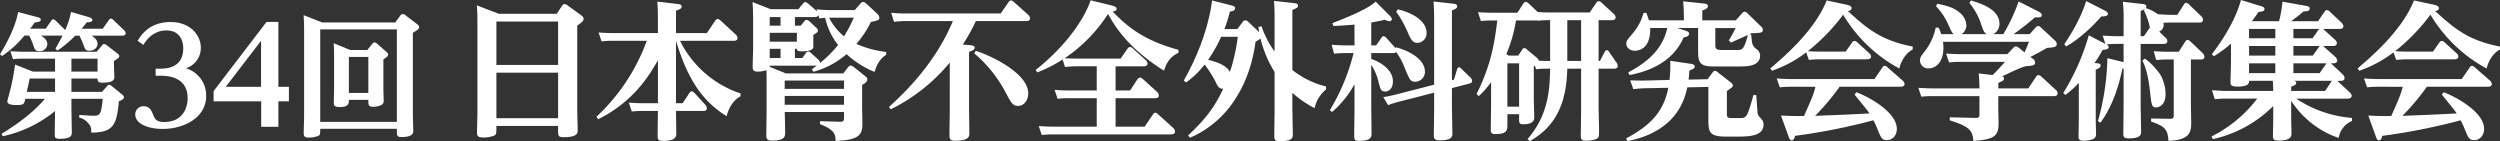 <svg xmlns="http://www.w3.org/2000/svg" xmlns:xlink="http://www.w3.org/1999/xlink" width="1009" height="56.985" viewBox="0 0 1009 56.985">
  <rect x="0" y="0" width="1009" height="56.985" fill="#333333" stroke="none"/>
  <defs>
    <clipPath id="clip-path">
      <rect id="長方形_24" data-name="長方形 24" width="169.153" height="51.205" fill="none"/>
    </clipPath>
    <clipPath id="clip-path-2">
      <rect id="長方形_25" data-name="長方形 25" width="816.553" height="56.985" fill="none"/>
    </clipPath>
  </defs>
  <g id="グループ_63" data-name="グループ 63" transform="translate(-458 -46.256)">
    <g id="グループ_32" data-name="グループ 32" transform="translate(458 51.062)">
      <g id="グループ_31" data-name="グループ 31" transform="translate(0 0)" clip-path="url(#clip-path)">
        <path id="パス_147" data-name="パス 147" d="M30.389,9.574A45.185,45.185,0,0,1,23.182,15.6l-.807-.753c1.668-2.959,2.1-3.765,2.851-5.272H16.512c2.206,1.184,2.582,2.689,2.582,3.389a2.922,2.922,0,0,1-3.173,2.851c-1.667,0-1.882-.592-2.528-2.474a24.3,24.3,0,0,0-1.614-3.766H9.843A40.531,40.531,0,0,1,.807,17.8L0,17.1C1.291,14.953,6.024,7.261,7.315.054L14.684,1.99c1.237.323,1.775.538,1.775,1.129,0,.7-.807,1.022-2.42,1.129-1.129,1.56-1.291,1.776-1.882,2.528h6.293L20.6,3.711c.269-.43.483-.7.914-.7s.861.43,1.13.7l3.657,3.6A29.624,29.624,0,0,0,28.668,0l7.153,2.1c.592.161,1.453.484,1.453,1.183,0,.914-1.721.914-2.26.914-.753,1.022-1.183,1.506-2.044,2.582h8.5l2.42-3.442c.216-.323.43-.645.861-.645a1.476,1.476,0,0,1,.969.538l4.41,4.2a1.767,1.767,0,0,1,.592,1.13c0,1.021-1.184,1.021-1.56,1.021H37c1.184.754,2.367,1.829,2.367,3.282,0,1.667-1.453,2.8-3.281,2.8-1.507,0-1.721-.484-2.421-2.42a33.593,33.593,0,0,0-1.614-3.658ZM.646,49.215c6.4-3.981,12.585-8.391,17.48-14.146H10.22c-.484,2.1-.592,2.528-3.442,2.528-3.5,0-3.819-.861-3.819-1.56,0-.215,1.291-4.894,1.506-5.863a90.185,90.185,0,0,0,1.613-8.928L13.286,24.1h8.928V18.879H9.52a32.163,32.163,0,0,0-4.3.215L4.2,15.867c1.129.054,2.958.215,5.378.215H39l2.151-2.529c.376-.483.538-.591.861-.591a2,2,0,0,1,1.075.484l4.25,3.281c.538.43.807.7.807,1.129,0,.645-.968,1.237-2.151,1.936v1.452c0,.753.161,4.2.161,5s0,2.313-4.894,2.313c-1.829,0-1.882-.7-1.882-1.668H28.83v5.379H41.147l2.044-2.259c.322-.43.484-.592.861-.592a1.814,1.814,0,0,1,1.022.483l4.088,3.335c.27.215.861.7.861,1.237,0,.807-1.667,1.452-2.044,1.614-.861,9.9-2.474,12.532-11.133,12.64-.054-1.936-.054-2.475-1.291-3.873a6.433,6.433,0,0,0-3.6-2.205L32,41.577c.753.054,4.519.323,5.325.323,3.012,0,3.442-.054,4.141-6.831H28.83v3.98c0,1.237.161,8.767.161,9.358,0,1.345,0,2.8-4.9,2.8-1.936,0-1.989-.646-1.989-1.721,0-1.345.108-7.961.108-9.467A50.132,50.132,0,0,1,1.13,50.183ZM12,26.893l-1.184,5.379h11.4V26.893Zm27.377-8.014H28.83V24.1H39.372Z" transform="translate(0 0)" fill="#fff"/>
        <path id="パス_148" data-name="パス 148" d="M87.4,24.753h1.667c2.1,0,9.466,0,9.466-8.175,0-3.55-1.721-7.262-6.777-7.262-5.755,0-8.605,4.625-9.305,5.863l-2.312-1.668c3.226-5.647,8.068-7.584,13.285-7.584,8.068,0,12.209,5.379,12.209,10.38a8.635,8.635,0,0,1-6.024,8.283,11.393,11.393,0,0,1,8.175,11.188c0,8.605-8.712,13.285-17.587,13.285-5.648,0-11.026-1.936-11.026-5.862a3.244,3.244,0,0,1,3.388-3.281c2.529,0,3.227,1.936,3.873,3.55.592,1.56,1.345,2.8,4.357,2.8,8.23,0,9.52-6.669,9.52-9.574,0-9.09-8.821-9.09-11.081-9.09H87.4Z" transform="translate(-24.579 -1.84)" fill="#fff"/>
        <path id="パス_149" data-name="パス 149" d="M155.423,37.906h-4.249V48.18h-6.939V37.906h-19.2V33.765L146.387,5.85h4.787V32.044h4.249Zm-25.5-5.862h14.254V13.487Z" transform="translate(-38.818 -1.816)" fill="#fff"/>
        <path id="パス_150" data-name="パス 150" d="M214.69,4.636l1.989-2.689a1.349,1.349,0,0,1,1.076-.7,2.225,2.225,0,0,1,1.076.484l4.68,3.6c.592.484.806.753.806,1.183,0,.754-.591,1.129-2.528,2.313V41.05c0,1.129.162,6.24.162,7.262,0,.861,0,2.582-4.787,2.582-1.829,0-1.829-.861-1.829-2.151V47.558H184.408c0,1.829,0,2.421-.646,2.8a10.573,10.573,0,0,1-4.034.753c-1.291,0-1.99-.323-1.99-1.775,0-1.076.161-5.7.161-6.67V7.971c0-1.882-.054-4.572-.214-6.293l7.475,2.958ZM184.408,44.761h30.927V7.433H184.408Zm18.986-28.99,2.044-2.528c.322-.376.484-.538.861-.538a1.824,1.824,0,0,1,1.022.484l3.765,3.281c.538.43.7.753.7,1.129,0,.323,0,.807-1.882,1.936V31.476c0,.7.107,3.819.107,4.464A1.949,1.949,0,0,1,208.45,38.2a7.247,7.247,0,0,1-2.528.484c-2.1,0-2.1-.7-2.1-2.8h-7.853c0,1.345,0,2.9-3.657,2.9-2.42,0-2.42-.807-2.42-1.936,0-.807.108-4.464.108-5.217v-13.5c0-1.076,0-3.335-.162-5.109l6.67,2.743ZM195.972,33.09h7.853V18.567h-7.853Z" transform="translate(-55.164 -0.387)" fill="#fff"/>
      </g>
    </g>
    <g id="グループ_34" data-name="グループ 34" transform="translate(650.447 46.256)">
      <g id="グループ_33" data-name="グループ 33" transform="translate(0 0)" clip-path="url(#clip-path-2)">
        <path id="パス_151" data-name="パス 151" d="M32.263,6.057l2.095-3.173c.42-.6.719-.778,1.018-.778a2.2,2.2,0,0,1,1.2.539L41.96,6.536c.718.539,1.137.958,1.137,1.556,0,.658-.3,1.137-2.574,2.753V44.965c0,1.256.18,6.883.18,8.021,0,1.2,0,2.873-5.746,2.873-2.155,0-2.155-.658-2.155-3.053v-1.5H7.9c0,3.172,0,3.472-.958,3.95a12.106,12.106,0,0,1-4.369.718C.479,55.978.06,55.32.06,53.943c0-.838.18-7,.18-7.3V10.367C.239,6.357.18,4.681,0,2.645L8.859,6.057ZM7.9,26.708H32.8V9.17H7.9ZM7.9,48.2H32.8V29.821H7.9Z" transform="translate(0 -0.49)" fill="#fff"/>
        <path id="パス_152" data-name="パス 152" d="M121.068,39.047c-3.95,2.155-5.207,6.524-5.627,8.021C105.565,40.963,99.7,32.1,95.03,16.661v25.2h2.693l2.514-3.831c.3-.479.658-.958,1.137-.958.539,0,1.2.718,1.257.778l4.25,4.669a2.392,2.392,0,0,1,.6,1.377c0,1.077-1.018,1.077-1.5,1.077H95.03c0,1.317.12,8.74.12,8.979,0,1.257,0,3.112-5.387,3.112-2.156,0-2.156-.838-2.156-2.155,0-.239.12-8.919.12-9.937H81.861a39.47,39.47,0,0,0-4.669.239L76,41.621c1.736.12,3.591.239,6.045.239h5.686V24.5C84.076,31.026,77.552,41.442,63.6,48.325l-.658-1.018A78.7,78.7,0,0,0,83.238,16.661H69.651a39.481,39.481,0,0,0-4.669.239l-1.2-3.592c1.736.12,3.591.24,5.986.24H87.727V7.921c0-3.831-.12-5.567-.239-7.063l8.261.958c.539.06,1.556.18,1.556,1.018s-.6,1.077-2.275,1.676v9.039h12.45l3.353-4.969c.18-.239.479-.718,1.018-.718a2.256,2.256,0,0,1,1.137.6l6.165,5.686a2.077,2.077,0,0,1,.718,1.377c0,.958-.9,1.137-1.556,1.137H96.646A42.151,42.151,0,0,0,121.068,37.91Z" transform="translate(-14.643 -0.199)" fill="#fff"/>
        <path id="パス_153" data-name="パス 153" d="M168.945,28.19c.9-.6,1.257-.9,2.035-1.5a1.869,1.869,0,0,1-.539.059h-18.5v.479l6.524,2.634h23.165l1.915-2.454c.42-.539.718-.718,1.078-.718a2.464,2.464,0,0,1,1.257.6l4.489,3.591c.6.479.958.718.958,1.377,0,.718-.359,1.257-2.095,2.275v9.1c0,.9.12,5.148.12,6.165,0,4.19-.419,7-10.835,7.3,0-2.574-.479-4.549-6.285-6.764v-1.2l7.841.239c1.616.06,1.856-.359,1.856-1.676V45.428H157.99c.06,1.2.18,7.243.18,8.62,0,1.856-1.137,2.933-5.267,2.933-2.035,0-2.334-.718-2.334-2.035,0-.419.12-9.756.12-10.714V32.081c0-1.616-.06-3.232-.06-3.531a11.431,11.431,0,0,1-3.472.6c-2.095,0-2.095-.958-2.095-2.155,0-1.077.179-6.106.179-6.944V8.557c0-3.412-.119-5.866-.239-7.482l7.363,2.873H163.5l1.676-2.036c.239-.3.658-.837,1.077-.837.539,0,1.2.658,1.317.718l3.112,2.694c.239.18.239.239.419.359l-.3-.838c1.736.12,3.591.3,5.986.3h9.458L188.4,1.852c.419-.479.778-.838,1.257-.838.3,0,.6.061,1.437.838l4.19,3.891a2.349,2.349,0,0,1,.9,1.556c0,1.077-.359,1.137-3.412,1.8a39.963,39.963,0,0,1-5.866,8.859,41.271,41.271,0,0,0,12.031,3.233v1.2c-.958.6-3.352,2.155-4.669,6.883a37.849,37.849,0,0,1-11.313-7.183A34.526,34.526,0,0,1,169.6,29.208ZM156.314,7.12h-4.369v3.472h4.369Zm6.585,6.345H151.945v3.591H162.9Zm-6.585,6.464h-4.369V23.64h4.369Zm1.676,16.162h23.943V32.739H157.99Zm0,6.405h23.943V38.965H157.99ZM171.578,6.342c-.18.419-.419.778-1.8.778h-7.661v3.472h2.334l1.377-1.676c.359-.419.539-.658,1.018-.658a2.022,2.022,0,0,1,1.137.6l2.694,2.514a1.782,1.782,0,0,1,.718,1.257c0,.778-1.5,1.5-1.856,1.676V19.45c-.419,1.377-3.172,1.5-4.67,1.5-1.974,0-1.974-.479-1.974-1.018h-.778v3.712h2.992l1.318-1.856c.3-.419.538-.778,1.017-.778a1.779,1.779,0,0,1,1.138.6l2.993,2.694a1.885,1.885,0,0,1,.658,1.377,48.523,48.523,0,0,0,7.3-7.3,26.7,26.7,0,0,1-5.207-10.954c-.658.06-1.077.06-2.334.239Zm4.31,1.018a23.529,23.529,0,0,0,6.045,7.542,56.527,56.527,0,0,0,3.951-7.542Z" transform="translate(-33.73 -0.236)" fill="#fff"/>
        <path id="パス_154" data-name="パス 154" d="M249.744,18.311c.718.06,1.616.239,1.616,1.018,0,.6-.479.958-2.275,1.676V44.11c0,1.377.12,8.26.12,9.637,0,1.258,0,3.113-5.746,3.113-2.275,0-2.275-.958-2.275-2.455,0-1.556.12-8.44.12-9.816V25.314A72.414,72.414,0,0,1,217.481,44.17l-.719-.958c10.894-9.756,20.172-21.19,25.8-34.658h-19.1a44.16,44.16,0,0,0-4.668.3L217.661,5.2a56.055,56.055,0,0,0,5.985.3h38.189L265.008.952c.3-.419.539-.718,1.018-.718s.718.239,1.137.6l5.806,5.207a2.077,2.077,0,0,1,.718,1.377c0,1.137-1.137,1.137-1.676,1.137H251.839a76.188,76.188,0,0,1-5.267,9.458Zm2.036,2.275c4.309,1.2,21.189,8.5,21.189,17.179,0,2.693-1.676,5.028-4.07,5.028-2.155,0-2.753-1.137-4.968-5.267A52.706,52.706,0,0,0,251.181,21.6Z" transform="translate(-50.423 -0.054)" fill="#fff"/>
        <path id="パス_155" data-name="パス 155" d="M326.169,36.55h5.866l2.933-4.489c.12-.12.539-.719,1.017-.719a2.085,2.085,0,0,1,1.2.6l5.686,5.148a2.253,2.253,0,0,1,.777,1.437c0,1.137-1.2,1.137-1.735,1.137H326.169V51.155H337.9l3.291-4.849c.3-.479.539-.778,1.018-.778.419,0,.719.3,1.138.658l6.105,5.507a2.217,2.217,0,0,1,.718,1.437c0,.9-.778,1.137-1.616,1.137H301.029c-1.317,0-2.634.06-4.669.239l-1.2-3.591c1.736.119,3.652.239,6.046.239h17.359V39.662H307.433a39.469,39.469,0,0,0-4.669.239l-1.2-3.591c1.736.12,3.591.239,6.045.239h10.954V26.793h-8.081a38.152,38.152,0,0,0-4.729.3l-.958-3.053a55.817,55.817,0,0,1-10.175,5.207l-.718-.958C304.919,19.55,313,9.075,316.113.156l8.5,2.095c.718.18,1.975.539,1.975,1.317,0,.958-1.077,1.018-1.616,1.137,6.045,6.166,12.511,11.613,26.577,15.444v1.2c-1.556.778-4.429,2.215-5.806,7.243C331.556,19.67,326.169,11.17,323.116,5.663a61.384,61.384,0,0,1-17.538,17.9c.718,0,2.753.12,5.088.12H328.2l2.753-3.95a1.289,1.289,0,0,1,1.077-.718,1.651,1.651,0,0,1,1.137.6l5.148,4.669a2.327,2.327,0,0,1,.779,1.377c0,1.138-1.318,1.138-1.8,1.138H326.169Z" transform="translate(-68.369 -0.036)" fill="#fff"/>
        <path id="パス_156" data-name="パス 156" d="M395.471,9.093c.3-.419.6-.838,1.2-.838a1.991,1.991,0,0,1,1.257.658l4.31,4.13c0-.239-.3-1.915-.3-2.095l1.257-.3a38.267,38.267,0,0,0,5.267,10.175V7.417c0-1.676,0-4.429-.239-7l8.2.9c.658.061,1.5.239,1.5,1.018,0,.718-.479,1.018-2.275,1.735V28.308a35.517,35.517,0,0,0,13.588,6.644v1.2a13.416,13.416,0,0,0-4.608,7.543,42.037,42.037,0,0,1-8.98-6.166v6.105c0,1.557.18,9.219.18,10.655,0,1.2,0,2.753-5.207,2.753-2.1,0-2.274-.658-2.274-2.155,0-1.616.119-8.8.119-10.3v-15.5a46.092,46.092,0,0,1-5.686-13.468,9.644,9.644,0,0,1-1.975,1.2c-1.556,11.613-5.447,18.736-7.422,21.908a40.715,40.715,0,0,1-19.095,16.94l-.719-.958c7.6-7.064,10.954-12.032,14.187-18.855-1.737.12-2.275-1.018-3.233-3.053a45.413,45.413,0,0,0-4.31-6.7,34.862,34.862,0,0,1-7.482,7.243l-.9-.778C377.453,22.5,381.7,11.667,383.259.234l7.662,1.975c1.018.239,1.616.479,1.616,1.138,0,1.077-1.2,1.256-2.095,1.377a59.467,59.467,0,0,1-2.215,7.063h5.207Zm-8.56,5.806a55.389,55.389,0,0,1-5.267,9.278c6.525,1.617,8.021,3.532,8.8,4.909A73.644,73.644,0,0,0,393.614,14.9Z" transform="translate(-86.495 -0.054)" fill="#fff"/>
        <path id="パス_157" data-name="パス 157" d="M448.656,44.657a84.423,84.423,0,0,0,9.578-23.045h-3.172a39.814,39.814,0,0,0-4.729.239l-.958-3.591c1.855.119,3.651.239,5.986.239h3.232V10.118c-3.832.3-5.328.419-8.5.539l-.418-1.137c4.788-1.856,14.067-5.507,17.478-8.68l5.687,5.687c.778.778.838,1.137.838,1.377a.888.888,0,0,1-.958.838,4.513,4.513,0,0,1-1.915-.6c-1.617.419-2.634.6-5.448,1.137V18.5h1.975l2.036-2.934c.3-.419.539-.778.958-.778a1.532,1.532,0,0,1,1.077.659l3.471,3.831a1.872,1.872,0,0,1,.3.359l.239-.359c4.549,1.2,11.612,4.489,11.612,9.876a3.987,3.987,0,0,1-3.891,4.01c-1.975,0-2.215-.6-4.429-5.926a24.05,24.05,0,0,0-3.353-6.105c-.3.479-.958.479-1.556.479h-8.44v2.334c1.2.419,8.74,3.172,8.74,9.1,0,2.873-1.617,4.07-3.113,4.07-1.675,0-1.856-.778-2.634-3.591a21.466,21.466,0,0,0-2.993-7.183V42.921c0,1.556.12,9.816.12,11.133,0,1.2,0,2.993-5.028,2.993-1.975,0-1.975-.778-1.975-2.215,0-1.556.12-9.577.12-9.816V34.181a40.489,40.489,0,0,1-9.039,11.194Zm50.1-12.331,1.138-3.831c.12-.479.359-1.137.9-1.137.3,0,.419.06,1.018.658l3.352,3.232a2.186,2.186,0,0,1,.9,1.616c0,.658-.539.9-1.2,1.077l-6.944,1.8V43.16c0,1.736.18,9.278.18,10.774,0,1.258,0,2.873-5.089,2.873-2.215,0-2.394-.718-2.394-2.275,0-1.018.12-9.577.12-10.355V37.593L476.67,41.185a40.292,40.292,0,0,0-4.489,1.437L470.2,39.389a59.707,59.707,0,0,0,5.867-1.257l14.665-3.772V7.844c0-2.275-.06-4.788-.239-7.063l8.081.9c.9.119,1.436.359,1.436,1.018,0,.838-.539,1.018-2.095,1.736V32.565ZM476.071,3.953c4.37.958,11.613,4.01,11.613,9.517a3.833,3.833,0,0,1-3.652,4.01c-2.094,0-2.693-1.377-4.369-5.207a42.327,42.327,0,0,0-4.25-7.362Z" transform="translate(-104.367 -0.182)" fill="#fff"/>
        <path id="パス_158" data-name="パス 158" d="M546.39,56.232c8.739-9.877,8.979-21.13,9.1-28.372h-1.018a38.552,38.552,0,0,0-4.669.239l-.42-1.437a1.3,1.3,0,0,1-.479.3V39.771c0,1.077.18,6.345.18,7.543,0,.958,0,2.993-4.429,2.993-1.676,0-1.676-.778-1.676-1.915V46.236H538.25v4.19c0,2.155,0,3.831-4.909,3.831-1.676,0-1.795-.778-1.795-1.736,0-1.616.119-8.74.119-10.236V33.307a35.439,35.439,0,0,1-4.968,5.626l-.9-.838c5.626-11.253,7.183-19.813,8.38-29.689h-1.915a40.892,40.892,0,0,0-4.729.239L526.4,5.054c1.736.119,3.591.239,6.046.239h9.816l2.394-3.652c.359-.6.658-.718,1.077-.718.18,0,.479.06,1.137.658l3.651,3.413c.958.06,2.634.179,4.849.179h16.1L574.1,1.342c.418-.6.717-.718,1.018-.718a1.64,1.64,0,0,1,1.136.6l4.909,4.489a2.152,2.152,0,0,1,.777,1.437c0,1.137-1.256,1.137-1.675,1.137h-5.207v16.46h.539l1.915-3.651a1.054,1.054,0,0,1,.9-.718c.419,0,.777.479.958.779l2.813,4.129a2.338,2.338,0,0,1,.6,1.437c0,.958-.658,1.137-1.616,1.137h-6.105V43.422c0,1.437.179,7.722.179,8.979,0,2.634,0,2.933-.479,3.412-.778.838-3.471,1.137-4.729,1.137-2.095,0-2.155-.9-2.155-2.095,0-1.018.12-9.4.12-10.475V27.86h-5.567c-.359,13.408-4.19,23.105-15.2,29.27Zm9.1-47.946a34.954,34.954,0,0,0-4.969.239l-.06-.12h-8.74a58.519,58.519,0,0,1-3.89,13.587l.958.6h3.831l1.556-2.335c.359-.6.6-.718.9-.718a1.627,1.627,0,0,1,.958.479l4.13,3.472a2.274,2.274,0,0,1,.778,1.137c.419.06,1.737.119,4.55.119Zm-17.239,34.9h4.729V25.705H538.25Zm24.182-18.437H568V8.286h-5.567Z" transform="translate(-122.312 -0.145)" fill="#fff"/>
        <path id="パス_159" data-name="パス 159" d="M630.479,25.9c.539.061,1.677.239,1.677,1.137,0,.718-.539.958-2.156,1.616-.06,1.2-.12,1.915-.3,3.652l7.662-.18,1.915-2.575c.3-.419.539-.777,1.077-.777a2,2,0,0,1,1.018.479l5.208,4.07c.778.6.958,1.017.958,1.377,0,.539-.239.658-2.395,2.215v8.859c0,1.737.24,2.035,2.036,2.035h3.173c2.633,0,2.932,0,5.506-9.278H657c0,.06.479,6.824.539,7.243.179.958.479,1.258,1.556,2.454a3.05,3.05,0,0,1,.839,2.215c0,4.61-5.687,4.849-10.416,4.849h-4.489c-6.823,0-7.363-1.5-7.363-7V35.24l-8.5.18c-1.018,4.489-4.01,17.718-24.243,21.728l-.418-1.137c10.775-5.747,15.2-11.493,17-20.412l-9.457.18c-1.856.06-2.873.18-4.669.359l-1.257-3.531c.838,0,3.232.119,6.045.06l9.817-.24a48.538,48.538,0,0,0,.3-7.721ZM654.9,13.991c.12.6.359,3.172.479,3.651a3.938,3.938,0,0,0,1.736,2.334,3.2,3.2,0,0,1,1.437,2.634c0,4.369-5.507,4.369-8.38,4.369H639.517c-5.387,0-5.985-1.8-5.985-6.225V11.477h-8.381l3.112,1.018c1.2.359,1.616.658,1.616,1.256,0,1.018-1.137,1.318-2.155,1.5-1.676,3.531-5.926,12.151-21.848,15.2l-.539-1.078c8.859-4.669,14.006-10.116,15.743-17.9H614.2c.18,9.158-5.447,9.158-6.225,9.158-1.975,0-3.412-1.257-3.412-2.813,0-1.137.24-1.437,2.574-4.19a21.331,21.331,0,0,0,4.37-8.26h1.136c.6,1.615.779,2.154,1.018,2.992h14.127c0-4.369-.18-6.225-.3-7.662l8.5.9c.479.06,1.5.18,1.5,1.018,0,.9-.9,1.257-2.274,1.8v3.95h13.528L651.31,5.49a1.472,1.472,0,0,1,1.017-.6,1.668,1.668,0,0,1,1.018.539l5.567,5.388a1.713,1.713,0,0,1,.718,1.316c0,1.258-.479,1.318-4.669,1.437-.3.179-.418.239-.777.419Zm-5.746,6.345c2.215,0,2.873-.12,4.49-6.045-.958.418-5.747,2.514-6.824,3.053l-.9-.838c1.556-2.574,2.454-4.429,2.753-5.028h-8.2V18.24c0,1.676.419,2.095,2.635,2.095Z" transform="translate(-140.619 -0.163)" fill="#fff"/>
        <path id="パス_160" data-name="パス 160" d="M710.725,20.885l2.574-3.651a1.174,1.174,0,0,1,1.018-.658,1.845,1.845,0,0,1,1.077.539l4.849,4.43a1.955,1.955,0,0,1,.717,1.316c0,1.137-1.317,1.137-1.8,1.137h-18.8a40.6,40.6,0,0,0-4.489.239L694.8,21.184a48.616,48.616,0,0,1-13.827,7.423l-.659-.958c5.148-4.37,17.9-15.144,22.747-27.415L710.9,1.911c2.215.479,2.215,1.137,2.215,1.437,0,.9-1.077,1.137-1.5,1.2,7.6,6.824,12.989,11.732,26.158,14.306v1.2c-2.634,1.317-4.669,4.429-5.387,7.662A59.058,59.058,0,0,1,709.708,5.98a78.527,78.527,0,0,1-14.246,14.725c2.095.12,3.232.18,5.208.18ZM688.638,35.071a36.908,36.908,0,0,0-4.49.239l-1.256-3.591c1.675.12,3.591.239,6.045.239h33.4l3.173-4.61a1.111,1.111,0,0,1,.958-.718c.359,0,.6.12,1.137.6l6.165,5.387a2.125,2.125,0,0,1,.719,1.377c0,1.077-1.377,1.077-1.8,1.077H708.271A92.983,92.983,0,0,1,698.394,46.8c11.194-.419,12.39-.479,21.909-.958-.719-1.137-1.258-1.8-5.986-7.6l.718-.958c4.07,1.437,16.341,7.722,16.341,14.785,0,2.993-2.094,4.549-3.95,4.549-2.035,0-2.454-.958-3.712-4.07-.838-2.095-1.436-3.232-1.8-3.951a247.35,247.35,0,0,1-31.665,6.286c-.119.6-.358,1.8-1.376,1.8-.6,0-1.018-.9-1.137-1.377l-3.113-8.62c3.891.18,5.508.24,9.278.18,3.053-6.884,4.01-9.039,4.609-11.792Z" transform="translate(-158.256 -0.054)" fill="#fff"/>
        <path id="パス_161" data-name="パス 161" d="M775.22,25.015a39.468,39.468,0,0,0-4.669.239l-1.2-3.591c1.736.12,3.591.239,6.045.239h18.676l2.274-2.394c.419-.419.719-.718,1.138-.718.3,0,.6.06,1.377.658l2.155,1.736c.9-1.915,1.555-3.651,1.8-4.25H768.1a18,18,0,0,1,.18,2.453c0,5.268-2.694,8.261-5.986,8.261a3.22,3.22,0,0,1-3.471-3.112c0-1.317.359-1.8,2.334-4.31a22.972,22.972,0,0,0,4.01-9.039l1.2.06a19.131,19.131,0,0,1,1.018,2.575h5.028c-.718-.659-.838-.958-2.034-3.532a25.492,25.492,0,0,0-5.089-7.721l.539-1.018c4.01.9,6.345,1.437,8.8,3.412a7.345,7.345,0,0,1,2.933,5.267,4.406,4.406,0,0,1-1.915,3.592H785.7c-.958-.6-1.257-1.258-2.095-3.652a25.624,25.624,0,0,0-4.848-8.918L779.41.234C783.6,1.551,790.9,3.825,790.9,9.691a4.69,4.69,0,0,1-2.454,4.131h4.01A70.754,70.754,0,0,0,798.625.653l7.841,3.95c1.5.778,1.5,1.2,1.5,1.5,0,1.018-.9,1.018-2.753.958a102.749,102.749,0,0,1-8.619,6.764h6.524l2.394-2.694a1.283,1.283,0,0,1,.958-.6,1.775,1.775,0,0,1,1.137.6l5.567,5.148c.778.718.838,1.2.838,1.5,0,1.317-.958,1.377-3.951,1.615-2.993,1.737-3.352,1.916-6.7,3.652l.9.658a1.86,1.86,0,0,1,1.018,1.616c0,1.137-1.077,1.257-3.531,1.437-1.676.12-8.38,3.531-9.757,4.07a.918.918,0,0,1,.718.9c0,.778-.239.839-2.275,1.8v2.214h12.091l3.113-4.669c.419-.6.718-.718,1.018-.718a1.78,1.78,0,0,1,1.137.6l5.806,5.328a2.15,2.15,0,0,1,.778,1.376c0,1.2-1.2,1.2-1.616,1.2H790.424v4.669c0,1.018.12,5.447.12,6.345,0,5.148-1.856,6.464-10.175,7.064-.3-4.31-1.677-5.807-9.517-8.321V47.4l10.235.239c1.556.06,1.736-.479,1.736-1.317V38.842H764.087a40.346,40.346,0,0,0-4.729.239l-1.2-3.592c1.735.12,3.65.239,6.045.239h18.617c0-2.095-.12-4.01-.3-6.045l5.626.658c1.856-1.856,3.831-3.95,4.968-5.327Z" transform="translate(-176.364 -0.054)" fill="#fff"/>
        <path id="パス_162" data-name="パス 162" d="M856.155,17.845c-1.856,0-2.693.06-4.31.18.539.359.839.6.839,1.077,0,1.018-1.377,1.077-2.394,1.137A61.511,61.511,0,0,1,847,25.566l1.257.12c.539.06,1.2.18,1.2.9,0,.539-.42,1.077-1.975,1.676V48.312c0,.838.119,4.849.119,5.807a2,2,0,0,1-1.615,2.275,9.941,9.941,0,0,1-3.292.539c-1.8,0-2.156-.539-2.156-1.737,0-.9.12-5.507.12-6.524V33.588a40.257,40.257,0,0,1-5.387,4.848l-.9-.778a90.438,90.438,0,0,0,10.3-23.285l6.7,3.472-1.078-3.352c1.856.12,3.651.239,6.045.239h2.394V7.968a56.245,56.245,0,0,0-.3-7.123l7.961.9c1.138.12,1.5.419,1.5,1.018a1.561,1.561,0,0,1-.18.658,15.612,15.612,0,0,1,4.848,2.454c3.113.18,3.772.239,5.687.239H880.4l2.634-4.13c.3-.479.539-.718.958-.718.3,0,.6.12,1.137.658l4.969,4.788a2.1,2.1,0,0,1,.658,1.317c0,1.2-.958,1.2-1.556,1.2H877.943a28.1,28.1,0,0,0-3.172.12,2.925,2.925,0,0,1-1.676,3.532l2.574,2.454a1.929,1.929,0,0,1,.718,1.377c0,1.137-1.137,1.137-1.557,1.137h-9.217v24.6c0,1.5.179,8.978.179,10.715,0,1.137,0,2.813-5.028,2.813-1.975,0-2.155-.718-2.155-1.976,0-.358.12-9.637.12-10.594V27.721c-.18.06-.239.06-.479.12-1.617,7.781-4.19,15.383-8.859,21.787l-1.017-.6A101.9,101.9,0,0,0,852.2,23.591l6.524,1.616V17.845ZM851.007,4.317c1.2.6,1.377.958,1.377,1.377,0,.838-.958,1.077-2.693,1.077-3.232,3.832-8.979,9.219-14.128,12.092l-.777-.9c4.729-6.943,7.781-13.588,8.8-17.419Zm18.317,6.944a25.4,25.4,0,0,0-2.455-7l.539-.6a7.533,7.533,0,0,1-1.795.9V14.733h1.316Zm-2.1,12.51c2.394,1.377,5.448,5.148,6.286,6.405a16.289,16.289,0,0,1,2.155,7.961c0,4.729-2.993,5.327-3.712,5.327-1.855,0-1.915-.539-2.633-6.943-.778-7-2.156-10.236-2.994-11.912Zm18.676,18.8c0,1.137.12,6.045.12,7,0,3.772-.419,7.064-9.218,7.423-.12-5.267-2.334-6.106-7-7.842l.06-1.2,7.422.119c1.257,0,1.676-.06,1.676-1.377V24.13h-2.394a45.138,45.138,0,0,0-4.669.239l-1.018-3.591c1.675.12,3.591.239,6.046.239H881l2.574-4.07c.18-.3.539-.718.958-.718a1.929,1.929,0,0,1,1.137.6l5.028,4.788a2.191,2.191,0,0,1,.659,1.377c0,1.137-.958,1.137-1.557,1.137H885.9Z" transform="translate(-194.091 -0.127)" fill="#fff"/>
        <path id="パス_163" data-name="パス 163" d="M957.381,18.557a4.592,4.592,0,0,1,.479.418l4.488,4.011a2.3,2.3,0,0,1,.719,1.377c0,1.2-.9,1.2-2.515,1.2l4.789,4.489a2.44,2.44,0,0,1,.718,1.377c0,1.2-1.137,1.2-1.676,1.2h-1.257l5.088,4.729a1.878,1.878,0,0,1,.718,1.257c0,.958-.9,1.2-1.616,1.2H946.545a47.123,47.123,0,0,0,22.507,7.781v1.2a9.1,9.1,0,0,0-5.387,6.883A37.222,37.222,0,0,1,944.511,40.7v7.363c0,.838.119,4.788.119,5.626,0,1.077,0,3.053-5.027,3.053-1.976,0-2.455-.419-2.455-1.856,0-.958.12-5.447.12-6.464V42.8a49.428,49.428,0,0,1-24.362,13.349l-.539-1.077A53,53,0,0,0,930.8,39.806H918.412a33.714,33.714,0,0,0-4.729.239l-1.137-3.652c1.736.12,3.591.3,5.986.3h18.736c0-.837-.061-2.454-.18-4.07h-9.577c0,.9-.06,2.334-4.669,2.334-2.634,0-2.813-.718-2.813-1.8,0-1.137.179-6.584.179-7.841V17.6a46.487,46.487,0,0,1-6.883,5.087l-.837-.777C919.729,12.391,923.022,4.729,924.219,0l8.08,2.455c1.078.3,1.437.658,1.437,1.2,0,.838-.658.958-2.454,1.2-.838,1.257-1.317,1.975-2.634,3.711H939.6a45.6,45.6,0,0,0,1.377-7.9l9.4,1.677c1.017.18,1.616.419,1.616,1.137,0,1.018-1.137,1.077-2.514,1.137a59.491,59.491,0,0,1-5.028,3.95h10.894l2.575-3.771c.239-.3.479-.718,1.017-.718a1.755,1.755,0,0,1,1.137.6l4.789,4.489a2.6,2.6,0,0,1,.718,1.377c0,1.137-1.137,1.137-1.676,1.137H957.44l.3.3,4.49,4.07a2.124,2.124,0,0,1,.718,1.318c0,1.2-1.2,1.2-1.675,1.2Zm-19.275-6.884h-10.6v3.772h10.6ZM927.511,22.447h10.6V18.557h-10.6Zm10.595,3.112h-10.6v3.95h10.6Zm6.405,11.133h13.707l2.693-4.07H945.528c.36.06,1.018.18,1.018.838,0,.718-.6.958-2.034,1.5Zm8.62-21.25,2.394-3.412a1.87,1.87,0,0,1,.3-.359H945.409v3.771Zm-7.722,3.113v3.891h7.841l2.454-3.472c.06-.12.18-.239.3-.418Zm0,10.954H956l2.753-3.95H945.409Z" transform="translate(-212.235 0)" fill="#fff"/>
        <path id="パス_164" data-name="パス 164" d="M1019.605,20.885l2.574-3.651a1.175,1.175,0,0,1,1.018-.658,1.839,1.839,0,0,1,1.077.539l4.85,4.43a1.955,1.955,0,0,1,.718,1.316c0,1.137-1.317,1.137-1.8,1.137H1009.25a40.619,40.619,0,0,0-4.49.239l-1.077-3.053a48.609,48.609,0,0,1-13.827,7.423l-.659-.958c5.148-4.37,17.9-15.144,22.747-27.415l7.841,1.677C1022,2.39,1022,3.048,1022,3.347c0,.9-1.078,1.137-1.5,1.2,7.6,6.824,12.989,11.732,26.158,14.306v1.2c-2.634,1.317-4.669,4.429-5.386,7.662A59.053,59.053,0,0,1,1018.588,5.98a78.542,78.542,0,0,1-14.246,14.725c2.094.12,3.232.18,5.208.18ZM997.518,35.071a36.915,36.915,0,0,0-4.49.239l-1.256-3.591c1.675.12,3.591.239,6.045.239h33.4l3.172-4.61a1.112,1.112,0,0,1,.958-.718c.359,0,.6.12,1.137.6l6.165,5.387a2.129,2.129,0,0,1,.718,1.377c0,1.077-1.377,1.077-1.8,1.077h-24.422a92.99,92.99,0,0,1-9.876,11.732c11.193-.419,12.39-.479,21.908-.958-.719-1.137-1.258-1.8-5.986-7.6l.718-.958c4.07,1.437,16.341,7.722,16.341,14.785,0,2.993-2.095,4.549-3.951,4.549-2.035,0-2.454-.958-3.711-4.07-.84-2.095-1.437-3.232-1.8-3.951a247.3,247.3,0,0,1-31.664,6.286c-.12.6-.359,1.8-1.377,1.8-.6,0-1.018-.9-1.137-1.377l-3.113-8.62c3.891.18,5.508.24,9.278.18,3.053-6.884,4.011-9.039,4.609-11.792Z" transform="translate(-230.108 -0.054)" fill="#fff"/>
      </g>
    </g>
  </g>
</svg>
